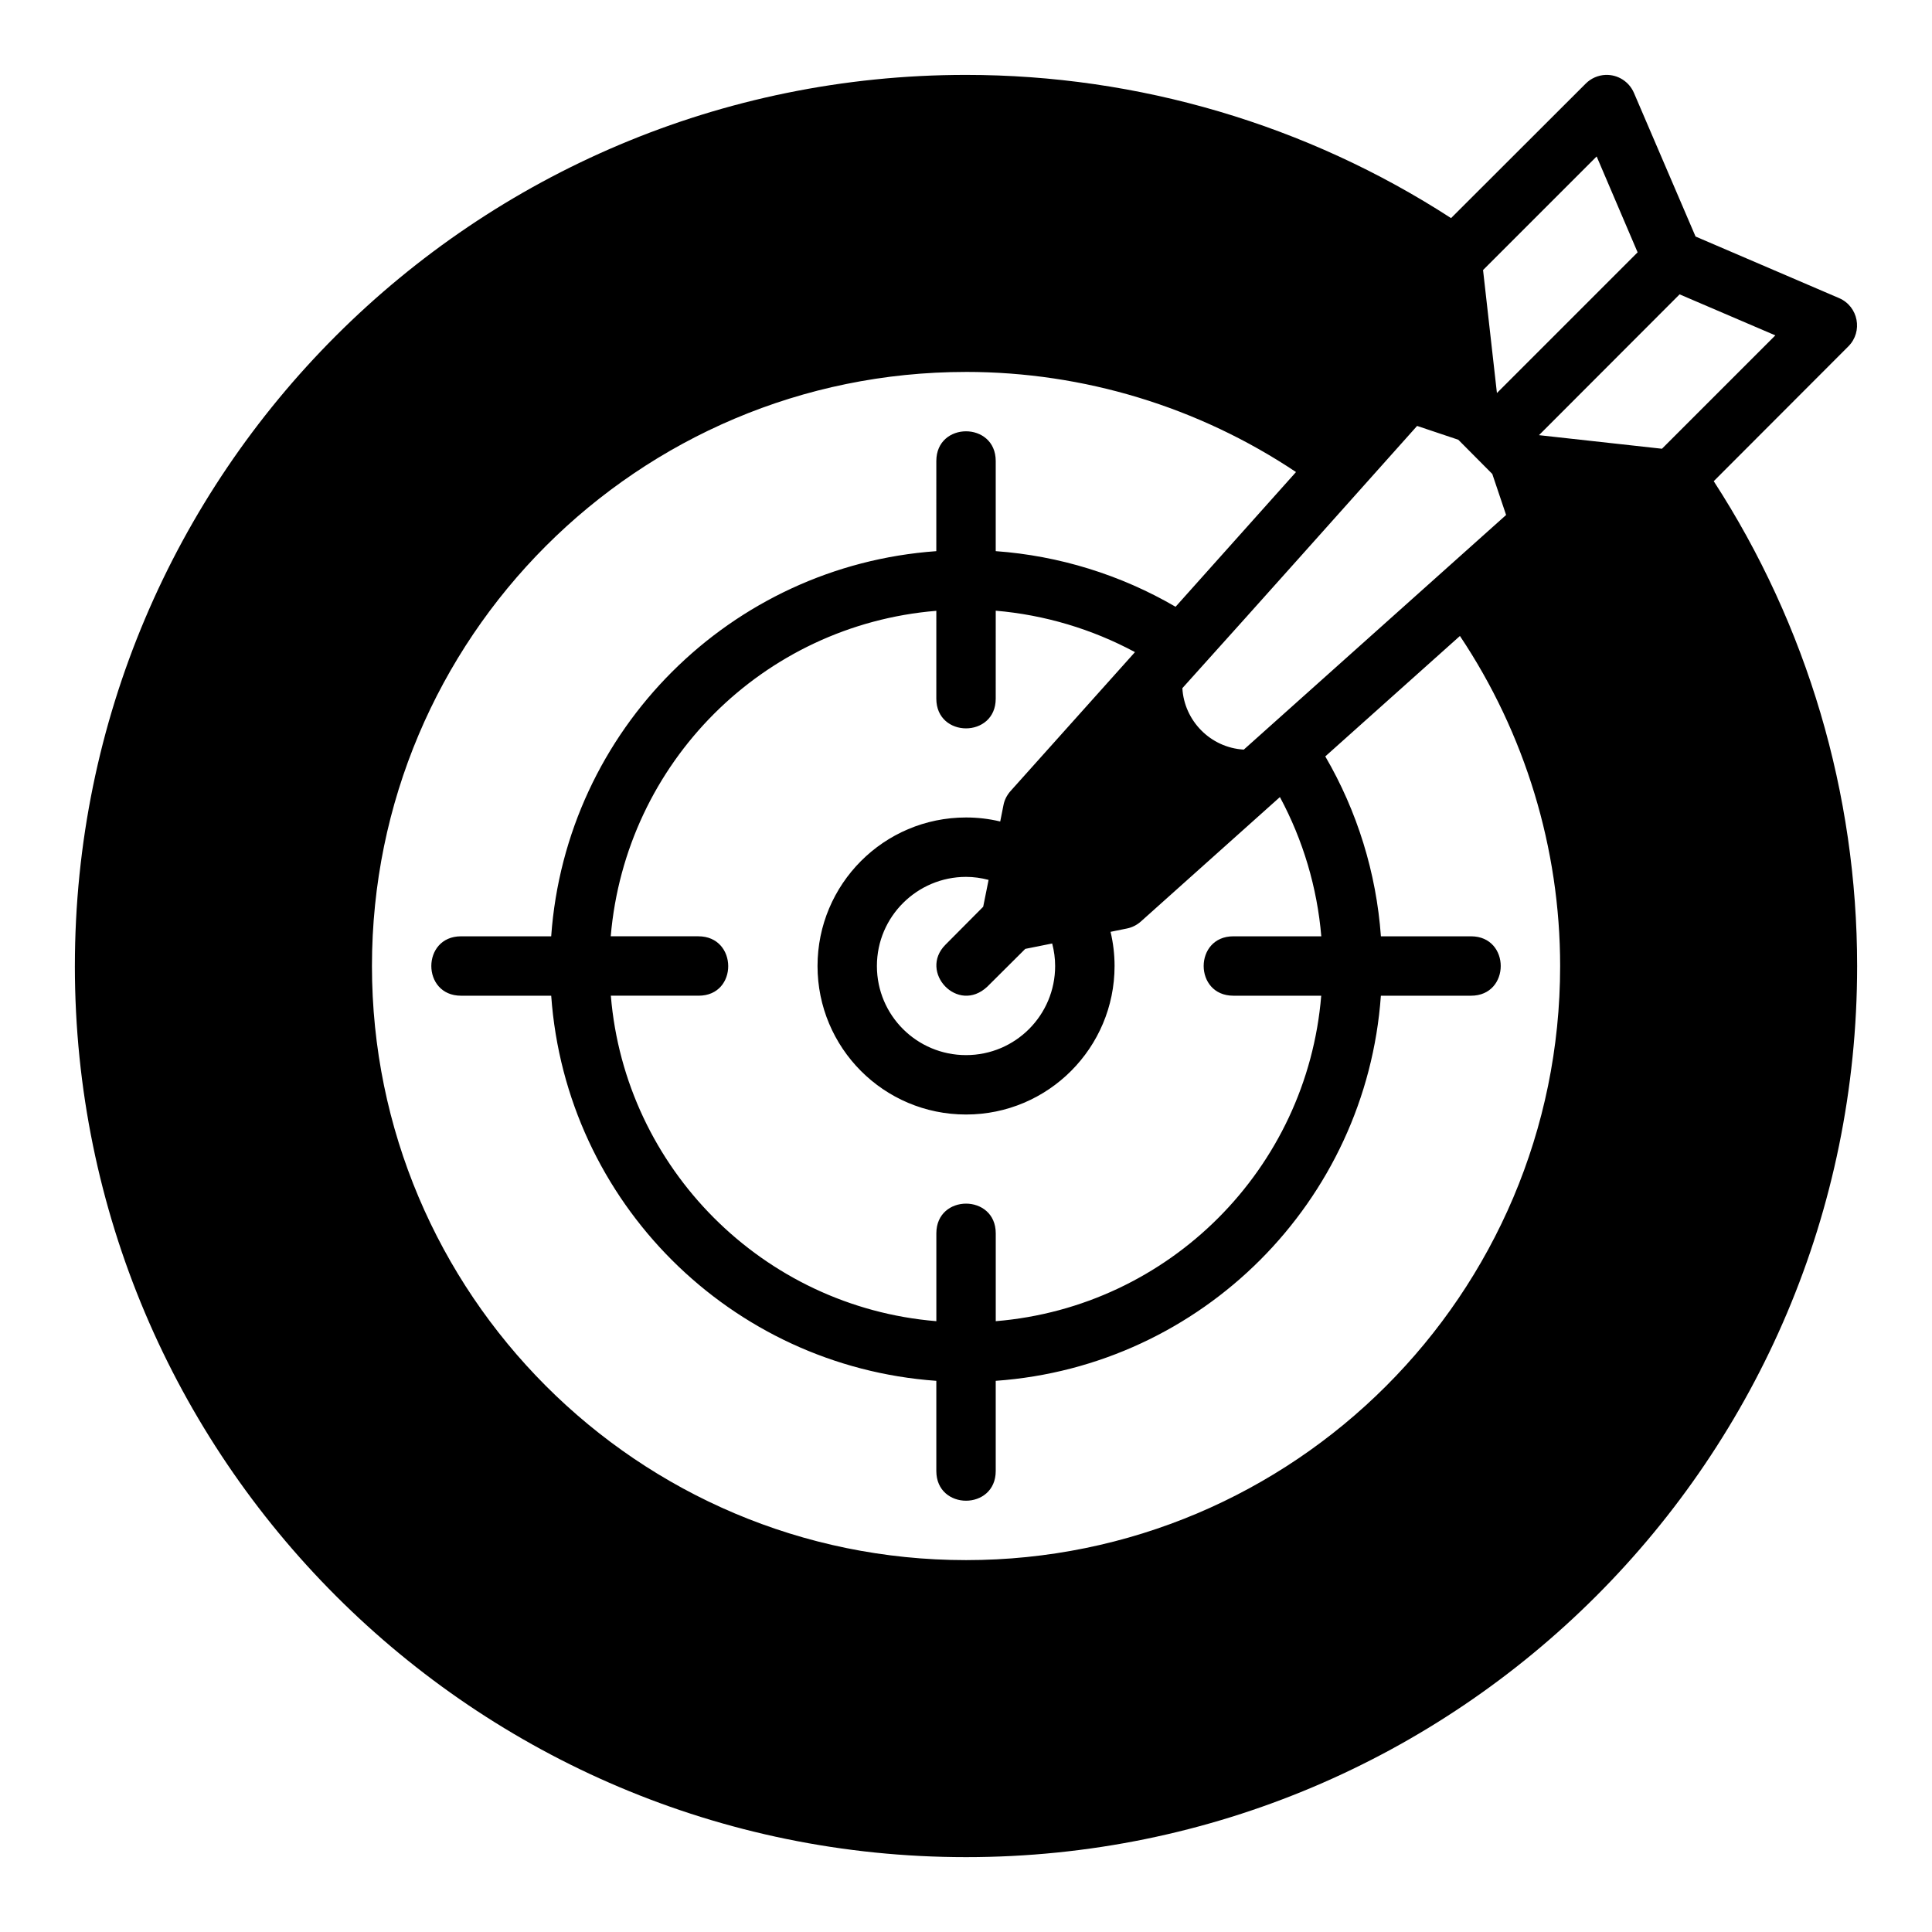 <?xml version="1.0" encoding="UTF-8"?>
<!-- Uploaded to: ICON Repo, www.svgrepo.com, Generator: ICON Repo Mixer Tools -->
<svg fill="#000000" width="800px" height="800px" version="1.1" viewBox="144 144 512 512" xmlns="http://www.w3.org/2000/svg">
 <path d="m163.84 400c0 130.33 105.82 236.16 236.16 236.16 130.34 0 236.16-105.65 236.16-236.16 0-45.637-13.23-90.27-38.004-128.48l35.684-35.734c3.914-3.93 2.644-10.566-2.445-12.777l-38.055-16.328-16.328-38.066c-1.281-2.984-4.258-4.875-7.504-4.766-1.992 0.074-3.883 0.906-5.289 2.32l-35.676 35.633c-38.211-24.766-82.91-37.953-128.54-37.953-130.33 0-236.16 105.58-236.16 236.16zm403.29-214.54 10.855 25.414-37.285 37.285-3.676-32.594zm21.984 36.547 25.367 10.871-30.043 30.043-32.594-3.598zm-189.11 20.555c31.191 0 61.621 9.289 87.453 26.535l-31.918 35.703c-14.543-8.477-30.883-13.531-47.66-14.742v-23.883c0-10.5-15.742-10.5-15.742 0l-0.004 23.887c-54.488 3.879-98.16 47.301-102.06 102.07h-23.891c-10.5 0-10.5 15.742 0 15.742h23.895c3.898 54.797 47.57 98.18 102.06 102.06v23.895c0 10.5 15.742 10.5 15.742 0v-23.895c54.738-3.894 98.188-47.57 102.07-102.06h23.887c10.5 0 10.5-15.742 0-15.742h-23.879c-1.211-16.785-6.262-33.133-14.742-47.676l35.684-31.918c17.25 25.828 26.555 56.281 26.555 87.469 0 87.043-70.656 157.44-157.44 157.44-87.047 0-157.44-70.656-157.44-157.44 0-86.871 70.395-157.44 157.44-157.44zm119.54 14.312 10.918 3.66 9.012 9.07 3.66 10.871-69.512 62.176c-8.867-0.5-15.805-7.691-16.281-16.281 23.234-25.797 40.129-44.812 62.207-69.496zm-127.41 72.277c0 10.5 15.742 10.5 15.742 0l0.004-23.309c12.898 1.094 25.5 4.852 36.898 10.977l-33.023 36.871c-0.918 1.059-1.57 2.312-1.828 3.691l-0.859 4.32c-2.965-0.707-5.981-1.062-9.055-1.062-21.82 0-39.359 17.715-39.359 39.359s17.5 39.359 39.359 39.359c21.797 0 39.359-17.715 39.359-39.359 0-3.062-0.359-6.098-1.062-9.055l4.305-0.875c1.383-0.273 2.668-0.918 3.723-1.859l36.852-32.977c6.137 11.402 9.875 23.992 10.969 36.898h-23.297c-10.5 0-10.5 15.742 0 15.742h23.277c-3.777 45.91-40.301 82.473-86.254 86.254v-23.277c0-10.5-15.742-10.5-15.742 0v23.277c-45.957-3.785-82.496-40.52-86.262-86.258h23.277c10.5 0 10.406-15.742-0.09-15.742h-23.215c3.914-45.996 40.332-82.473 86.285-86.254zm13.852 48.031-1.43 7.117-10.008 10.07c-7.168 7.191 3.262 18.48 11.102 11.102l10.055-10.008 7.133-1.43c0.508 1.938 0.785 3.945 0.785 5.965 0 12.98-10.48 23.617-23.617 23.617-12.98 0-23.617-10.48-23.617-23.617s10.727-23.617 23.617-23.617c2.031 0 4.031 0.285 5.981 0.801z"/>
</svg>